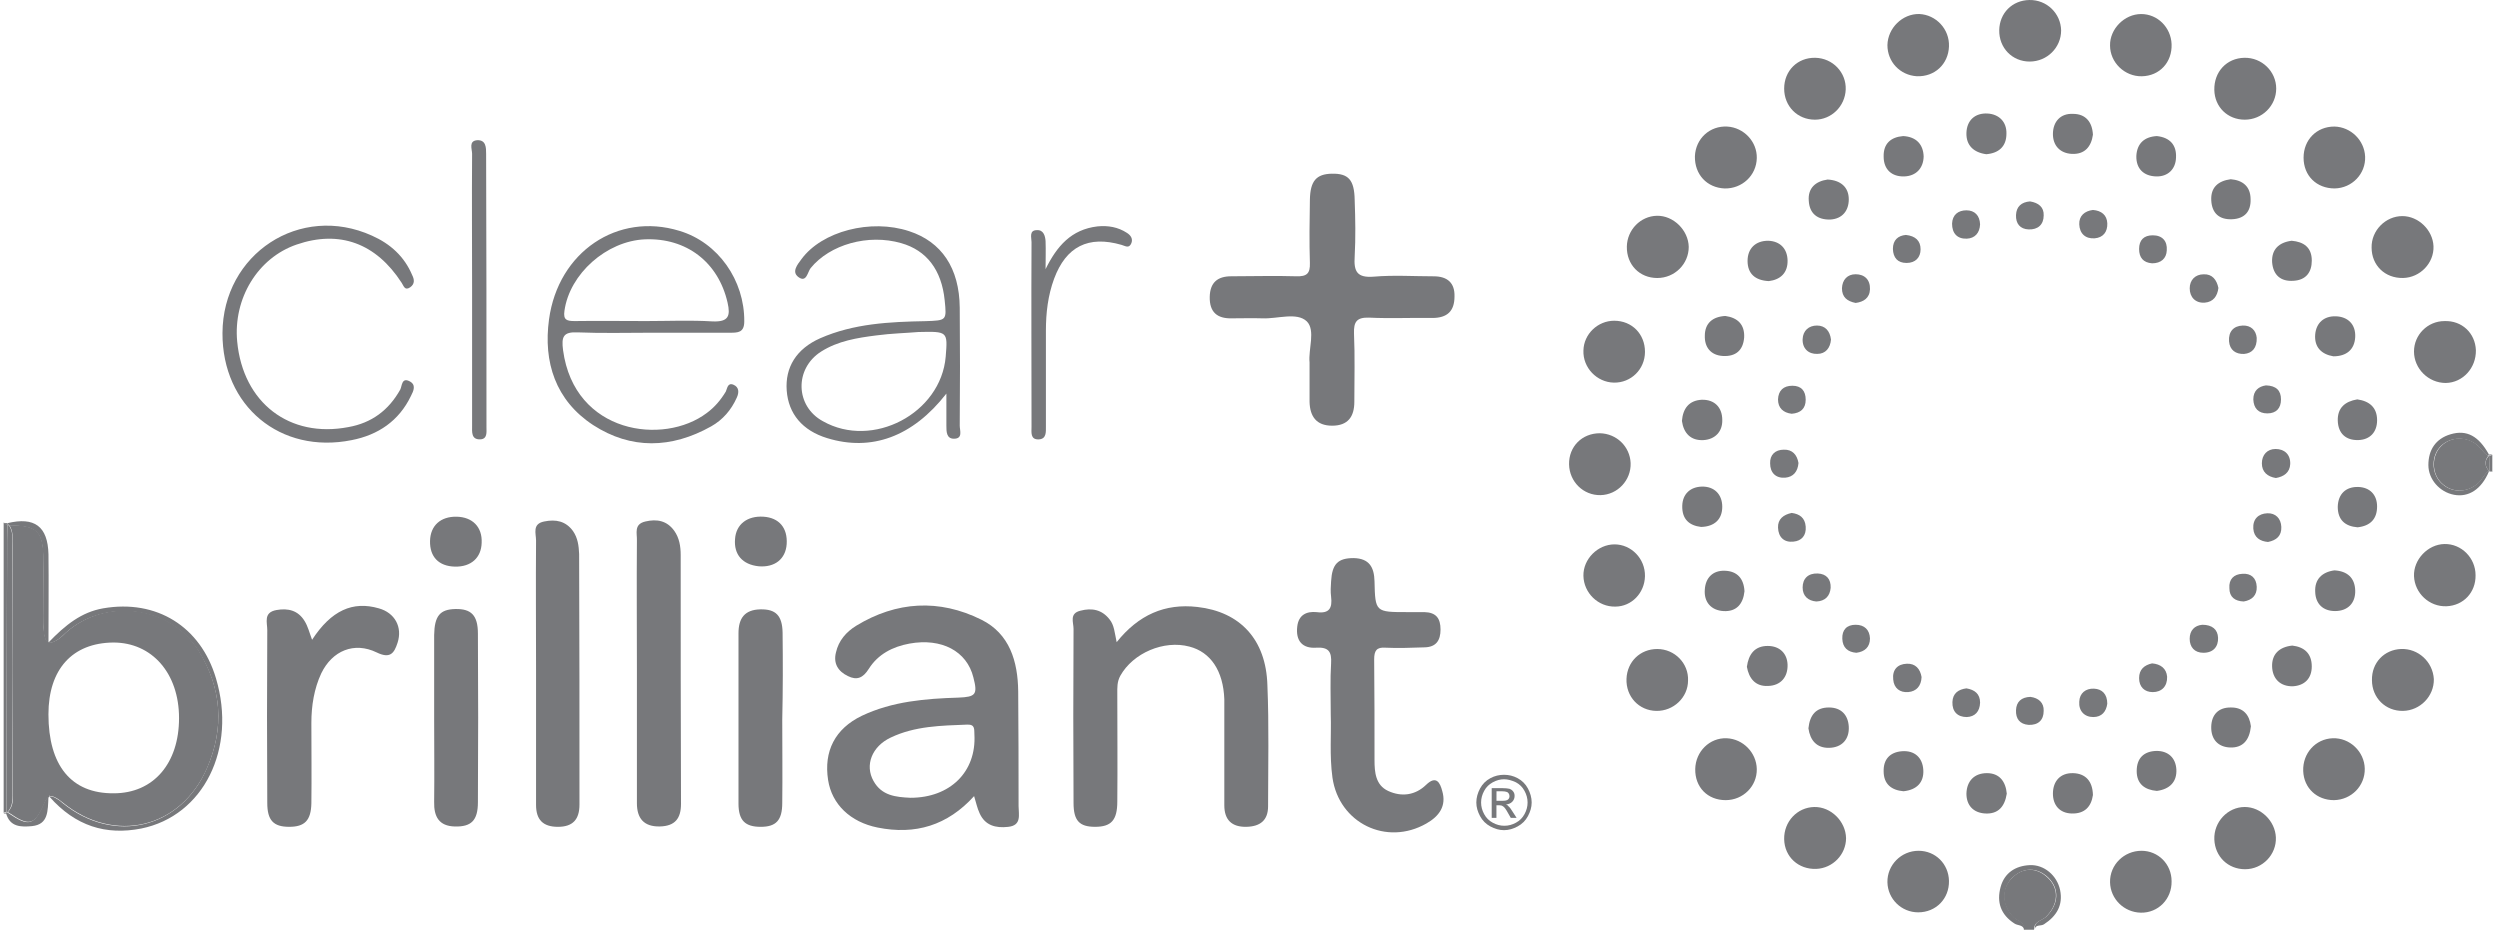 <svg width="242" height="90" viewBox="0 0 242 90" fill="none" xmlns="http://www.w3.org/2000/svg">
<g clip-path="url(#clip0_1639_8573)">
<path d="M4.722 77.159C4.755 77.159 4.788 77.126 4.788 77.126C4.755 77.093 4.722 77.06 4.722 77.027C4.722 77.06 4.722 77.093 4.722 77.159Z" fill="#77787B"/>
<path d="M198.06 88.743C199.251 87.552 199.35 86.028 198.225 84.969C197.133 83.91 195.741 83.943 194.715 85.035C193.656 86.094 193.788 87.75 194.946 88.842C195.309 89.172 196.005 89.271 195.906 90C196.236 90 196.569 90 196.899 90C196.869 89.172 197.664 89.139 198.06 88.743Z" fill="#77787B"/>
<path d="M197.862 89.469C199.086 88.674 199.716 87.615 199.419 86.16C199.122 84.738 197.862 83.676 196.473 83.745C195.084 83.811 194.025 84.507 193.659 85.863C193.263 87.318 193.659 88.545 195.015 89.406C195.312 89.604 195.81 89.505 195.942 89.97C196.041 89.241 195.345 89.142 194.982 88.812C193.824 87.72 193.725 86.097 194.751 85.005C195.81 83.946 197.166 83.913 198.261 84.939C199.386 86.031 199.287 87.522 198.096 88.713C197.7 89.109 196.905 89.142 196.971 89.937C197.034 89.469 197.565 89.67 197.862 89.469Z" fill="#77787B"/>
<path d="M0.684 53.924C0.684 52.898 0.717 51.839 0.717 50.813C0.585 50.747 0.453 50.681 0.354 50.582C0.354 59.948 0.354 69.317 0.354 78.683C0.453 78.617 0.552 78.584 0.618 78.584C0.651 70.406 0.651 62.165 0.684 53.924Z" fill="#77787B"/>
<path d="M0.717 50.642C0.585 50.642 0.453 50.642 0.354 50.609C0.453 50.708 0.585 50.774 0.717 50.84C0.717 50.774 0.717 50.708 0.717 50.642Z" fill="#77787B"/>
<path d="M0.618 78.747C0.618 78.714 0.618 78.681 0.618 78.648C0.519 78.648 0.42 78.681 0.354 78.747H0.486H0.618Z" fill="#77787B"/>
<path d="M240.992 45.58C241.091 45.58 241.19 45.58 241.256 45.679C241.256 45.115 241.256 44.587 241.256 44.023C241.157 44.089 241.058 44.122 240.959 44.122C240.992 44.587 240.992 45.085 240.992 45.58Z" fill="#77787B"/>
<path d="M240.959 44.091C241.058 44.091 241.157 44.058 241.256 43.992C241.157 43.992 241.058 43.992 240.959 43.992C240.959 44.025 240.959 44.058 240.959 44.091Z" fill="#77787B"/>
<path d="M240.993 45.646H241.125H241.257C241.158 45.58 241.092 45.547 240.993 45.547C240.993 45.58 240.993 45.613 240.993 45.646Z" fill="#77787B"/>
<path d="M5.583 77.322C5.781 77.454 5.946 77.586 6.114 77.718C11.079 81.723 17.499 80.202 20.049 74.343C21.738 70.437 21.471 66.597 19.221 62.958C16.506 58.623 10.218 57.795 6.378 61.236C6.18 61.434 5.982 61.632 5.748 61.8C4.788 62.463 4.392 62.331 4.257 61.137C4.125 60.111 4.224 59.052 4.224 57.993C4.224 56.736 4.224 55.443 4.224 54.186C4.191 51.405 3.627 50.844 0.915 50.844C1.278 51.441 1.245 52.134 1.245 52.83C1.245 60.708 1.278 68.553 1.245 76.398C1.245 77.16 1.377 77.988 0.747 78.615C0.78 78.615 0.813 78.648 0.879 78.681C2.865 80.037 3.363 79.905 4.356 77.655C4.488 77.358 4.62 77.193 4.785 77.124C4.785 77.091 4.785 77.058 4.785 76.992C4.818 77.025 4.851 77.058 4.851 77.091C5.022 77.025 5.253 77.124 5.583 77.322ZM4.689 69.147C4.689 64.779 7.005 62.229 10.977 62.196C14.718 62.196 17.331 65.175 17.331 69.51C17.331 73.911 14.847 76.791 11.01 76.791C6.909 76.827 4.689 74.112 4.689 69.147Z" fill="#77787B"/>
<path d="M4.292 77.685C3.299 79.935 2.801 80.067 0.815 78.711C0.782 78.678 0.749 78.678 0.683 78.645C0.65 78.678 0.617 78.711 0.584 78.711C0.947 80.067 2.039 80.067 3.101 79.968C4.691 79.803 4.625 78.513 4.691 77.121C4.556 77.223 4.424 77.388 4.292 77.685Z" fill="#77787B"/>
<path d="M4.194 54.221C4.227 55.478 4.194 56.771 4.194 58.028C4.194 59.087 4.128 60.113 4.227 61.172C4.359 62.363 4.758 62.495 5.718 61.835C5.949 61.67 6.114 61.472 6.348 61.271C10.155 57.863 16.443 58.655 19.191 62.993C21.474 66.602 21.741 70.475 20.019 74.378C17.469 80.237 11.049 81.758 6.084 77.753C5.919 77.621 5.754 77.456 5.553 77.357C5.256 77.159 5.022 77.06 4.791 77.126C7.308 79.973 10.254 80.867 13.662 80.204C19.719 78.98 22.929 72.458 20.91 65.672C19.419 60.641 15.15 57.992 9.987 58.886C7.902 59.249 6.345 60.476 4.692 62.195C4.692 59.117 4.725 56.402 4.692 53.654C4.626 50.939 3.336 50.012 0.72 50.642C0.786 50.708 0.852 50.807 0.885 50.873C3.597 50.876 4.161 51.44 4.194 54.221Z" fill="#77787B"/>
<path d="M1.215 76.427C1.248 68.549 1.248 60.704 1.215 52.859C1.215 52.196 1.281 51.503 0.885 50.873C0.852 50.873 0.819 50.873 0.786 50.873C0.753 50.873 0.753 50.84 0.72 50.84C0.687 51.866 0.687 52.892 0.687 53.951C0.654 62.192 0.654 70.436 0.621 78.644C0.654 78.644 0.687 78.644 0.687 78.644C1.314 78.017 1.215 77.189 1.215 76.427Z" fill="#77787B"/>
<path d="M0.782 50.876C0.815 50.876 0.848 50.876 0.881 50.876C0.848 50.809 0.782 50.711 0.716 50.645C0.716 50.711 0.716 50.776 0.716 50.843C0.749 50.843 0.749 50.843 0.782 50.876Z" fill="#77787B"/>
<path d="M0.618 78.644C0.618 78.677 0.618 78.71 0.618 78.743C0.651 78.71 0.684 78.677 0.717 78.677C0.684 78.644 0.651 78.644 0.618 78.644Z" fill="#77787B"/>
<path d="M98.562 66.932C98.529 64.019 97.734 61.337 94.986 59.981C90.915 57.962 86.778 58.193 82.872 60.578C81.912 61.175 81.183 62 80.919 63.161C80.655 64.22 81.117 64.982 82.077 65.444C82.938 65.873 83.532 65.642 84.096 64.748C84.99 63.326 86.412 62.597 88.035 62.3C91.146 61.736 93.597 63.029 94.224 65.576C94.653 67.232 94.455 67.463 92.769 67.529C89.559 67.628 86.382 67.892 83.436 69.284C80.82 70.541 79.728 72.725 80.16 75.506C80.523 77.855 82.311 79.577 84.96 80.108C88.602 80.837 91.713 79.91 94.293 77.063C94.491 77.693 94.59 78.221 94.824 78.719C95.355 79.91 96.381 80.174 97.572 80.042C98.928 79.91 98.598 78.851 98.598 78.023C98.595 74.312 98.595 70.604 98.562 66.932ZM88.134 77.225C86.712 77.159 85.353 77.027 84.558 75.602C83.697 74.078 84.393 72.26 86.214 71.399C88.563 70.274 91.113 70.241 93.627 70.142C94.422 70.109 94.29 70.637 94.323 71.102C94.524 74.708 91.974 77.225 88.134 77.225Z" fill="#77787B"/>
<path d="M115.904 58.754C112.76 58.391 110.21 59.516 108.092 62.162C107.894 61.235 107.861 60.506 107.396 59.945C106.667 59.018 105.707 58.82 104.582 59.117C103.49 59.381 103.919 60.242 103.919 60.872C103.886 66.5 103.886 72.092 103.919 77.72C103.919 79.442 104.483 80.036 106.004 80.036C107.561 80.036 108.155 79.406 108.155 77.588C108.188 74.111 108.155 70.637 108.155 67.16C108.155 66.563 108.122 66.002 108.452 65.405C109.676 63.221 112.655 61.928 115.139 62.591C117.191 63.122 118.415 64.94 118.514 67.688C118.514 68.186 118.514 68.681 118.514 69.179C118.514 72.092 118.514 75.005 118.514 77.951C118.514 79.373 119.243 80.069 120.665 80.036C121.988 80.003 122.75 79.406 122.75 78.05C122.75 74.144 122.849 70.238 122.684 66.332C122.558 61.901 120.044 59.219 115.904 58.754Z" fill="#77787B"/>
<path d="M138.78 26.747C136.86 26.747 134.907 26.615 132.987 26.78C131.364 26.912 131.034 26.285 131.133 24.827C131.232 23.006 131.199 21.185 131.133 19.364C131.1 17.411 130.536 16.781 128.916 16.814C127.425 16.847 126.831 17.51 126.798 19.331C126.765 21.383 126.732 23.402 126.798 25.454C126.831 26.48 126.501 26.777 125.475 26.744C123.39 26.678 121.305 26.744 119.187 26.744C117.864 26.744 117.135 27.341 117.102 28.73C117.069 30.221 117.831 30.848 119.22 30.815C120.213 30.815 121.206 30.782 122.199 30.815C123.654 30.881 125.541 30.185 126.501 31.112C127.362 31.973 126.633 33.827 126.765 35.084C126.765 36.473 126.765 37.7 126.765 38.891C126.798 40.313 127.428 41.207 128.949 41.207C130.473 41.207 131.1 40.346 131.1 38.891C131.1 36.674 131.166 34.49 131.067 32.27C131.034 31.145 131.331 30.713 132.522 30.746C134.541 30.845 136.593 30.746 138.645 30.779C140.1 30.779 140.796 30.116 140.796 28.694C140.832 27.41 140.136 26.747 138.78 26.747Z" fill="#77787B"/>
<path d="M138.051 75.968C136.992 76.994 135.669 77.159 134.376 76.565C133.152 76.001 133.053 74.744 133.053 73.586C133.053 70.343 133.053 67.097 133.02 63.821C133.02 62.993 133.251 62.63 134.112 62.696C135.369 62.762 136.662 62.696 137.919 62.663C139.011 62.63 139.443 62 139.443 60.941C139.443 59.849 139.014 59.285 137.886 59.252C137.322 59.252 136.794 59.252 136.23 59.252C133.152 59.252 133.119 59.252 133.053 56.273C133.02 54.917 132.555 54.056 131.034 54.023C129.51 54.023 128.949 54.587 128.85 56.273C128.817 56.768 128.784 57.266 128.85 57.764C128.982 58.856 128.685 59.42 127.461 59.255C126.468 59.156 125.706 59.519 125.574 60.644C125.409 62.033 126.069 62.795 127.428 62.696C128.619 62.63 128.919 63.092 128.85 64.22C128.751 65.777 128.817 67.298 128.817 69.185C128.883 70.973 128.685 73.124 128.982 75.275C129.612 79.676 134.211 81.929 138.084 79.709C139.308 79.013 140.037 78.02 139.608 76.565C139.407 75.803 139.044 75.008 138.051 75.968Z" fill="#77787B"/>
<path d="M65.891 53.721C65.891 52.893 65.76 52.065 65.261 51.372C64.566 50.412 63.605 50.214 62.48 50.478C61.322 50.742 61.685 51.636 61.653 52.332C61.62 56.469 61.653 60.606 61.653 64.71C61.653 69.045 61.653 73.416 61.653 77.751C61.653 79.206 62.316 80.034 63.87 80.001C65.361 79.968 65.921 79.206 65.921 77.817C65.891 69.81 65.891 61.764 65.891 53.721Z" fill="#77787B"/>
<path d="M36.666 58.886C34.149 58.157 32.064 59.084 30.21 61.931C29.946 61.235 29.814 60.641 29.481 60.11C28.851 59.084 27.891 58.853 26.766 59.051C25.476 59.282 25.872 60.242 25.872 61.004C25.839 66.566 25.839 72.125 25.872 77.72C25.872 79.409 26.469 80.036 27.99 80.036C29.481 80.036 30.108 79.439 30.141 77.753C30.174 75.17 30.141 72.557 30.141 69.974C30.141 68.318 30.405 66.665 31.101 65.174C32.16 62.99 34.278 62.096 36.462 63.155C37.752 63.785 38.151 63.254 38.481 62.228C38.982 60.704 38.22 59.315 36.666 58.886Z" fill="#77787B"/>
<path d="M55.466 51.405C54.77 50.445 53.81 50.247 52.685 50.478C51.494 50.709 51.89 51.636 51.89 52.332C51.857 56.502 51.89 60.705 51.89 64.878C51.89 69.213 51.89 73.584 51.89 77.919C51.89 79.341 52.553 80.037 54.008 80.037C55.463 80.037 56.093 79.308 56.093 77.886C56.093 69.81 56.093 61.701 56.06 53.625C56.027 52.827 55.928 52.068 55.466 51.405Z" fill="#77787B"/>
<path d="M91.61 38.1C91.61 39.358 91.61 40.285 91.61 41.212C91.61 41.776 91.61 42.468 92.339 42.468C93.233 42.468 92.903 41.673 92.903 41.212C92.936 37.404 92.936 33.597 92.903 29.791C92.87 25.951 91.148 23.404 88.004 22.378C84.296 21.154 79.562 22.378 77.576 25.093C77.18 25.623 76.616 26.317 77.279 26.814C78.074 27.412 78.173 26.32 78.47 25.953C80.324 23.671 84.032 22.611 87.242 23.538C89.69 24.235 91.148 26.122 91.445 29.067C91.643 31.02 91.643 31.02 89.591 31.087C86.114 31.152 82.64 31.317 79.397 32.742C77.081 33.769 75.989 35.556 76.154 37.806C76.319 40.056 77.678 41.679 80.06 42.408C84.329 43.725 88.334 42.303 91.61 38.1ZM79.496 34.026C81.119 33.001 82.973 32.703 84.824 32.469C86.279 32.272 87.77 32.239 88.895 32.139C91.742 32.074 91.742 32.074 91.544 34.522C91.082 40.017 84.461 43.492 79.661 40.776C76.979 39.325 76.88 35.682 79.496 34.026Z" fill="#77787B"/>
<path d="M75.755 61.236C75.722 59.58 75.092 58.953 73.604 58.986C72.08 59.019 71.486 59.847 71.486 61.302C71.486 66.798 71.486 72.291 71.486 77.787C71.486 79.443 72.149 80.037 73.637 80.037C75.125 80.037 75.722 79.407 75.722 77.721C75.755 75.039 75.722 72.327 75.722 69.645C75.788 66.831 75.788 64.017 75.755 61.236Z" fill="#77787B"/>
<path d="M70.989 37.238C70.425 37.007 70.392 37.634 70.26 37.901C69.765 38.729 69.168 39.425 68.406 39.986C64.236 43.13 55.596 42.005 54.504 33.896C54.339 32.606 54.504 32.108 55.926 32.174C58.275 32.273 60.66 32.207 63.042 32.207C65.559 32.207 68.106 32.207 70.656 32.207C71.418 32.207 72.045 32.207 72.045 31.115C72.078 27.143 69.528 23.468 65.757 22.343C59.799 20.522 54.039 24.362 53.145 30.917C52.581 35.054 53.775 38.762 57.414 41.144C61.089 43.526 64.995 43.427 68.835 41.276C69.96 40.646 70.788 39.686 71.319 38.495C71.553 37.997 71.553 37.469 70.989 37.238ZM54.639 30.086C55.134 26.51 58.71 23.333 62.418 23.168C66.456 23.003 69.534 25.385 70.428 29.291C70.725 30.581 70.527 31.178 68.973 31.112C66.822 30.98 64.671 31.079 62.553 31.079C60.237 31.079 57.918 31.046 55.635 31.079C54.87 31.079 54.507 30.98 54.639 30.086Z" fill="#77787B"/>
<path d="M44.078 58.954C42.587 58.987 42.059 59.617 42.026 61.471C42.026 64.153 42.026 66.865 42.026 69.547C42.026 72.229 42.059 74.941 42.026 77.623C41.993 79.045 42.488 79.972 44.045 80.005C45.602 80.038 46.262 79.441 46.262 77.656C46.295 72.229 46.295 66.766 46.262 61.339C46.262 59.548 45.602 58.921 44.078 58.954Z" fill="#77787B"/>
<path d="M39.644 36.906C38.882 36.51 38.915 37.368 38.75 37.701C37.625 39.72 35.969 40.944 33.719 41.343C28.025 42.435 23.525 38.994 22.961 33.069C22.565 28.899 24.947 24.96 28.721 23.67C32.858 22.248 36.401 23.538 38.882 27.378C39.08 27.675 39.179 28.173 39.71 27.807C40.172 27.477 40.106 27.045 39.908 26.649C39.146 24.828 37.79 23.604 36.002 22.809C29.051 19.665 21.569 24.564 21.536 32.244C21.503 39.294 27.131 43.995 34.049 42.603C36.599 42.105 38.618 40.749 39.776 38.334C40.04 37.833 40.304 37.239 39.644 36.906Z" fill="#77787B"/>
<path d="M108.558 23.702C108.921 23.801 109.287 24.098 109.518 23.537C109.683 23.108 109.452 22.775 109.089 22.544C108.228 21.98 107.268 21.815 106.242 21.914C103.692 22.211 102.303 23.834 101.211 26.051C101.211 25.157 101.244 24.23 101.211 23.336C101.178 22.841 101.013 22.244 100.383 22.277C99.588 22.277 99.852 23.006 99.852 23.435C99.819 29.393 99.852 35.351 99.852 41.309C99.852 41.84 99.72 42.566 100.548 42.533C101.31 42.5 101.244 41.804 101.244 41.276C101.244 38.198 101.244 35.087 101.244 32.009C101.244 30.287 101.442 28.601 102.039 26.978C103.197 23.867 105.348 22.775 108.558 23.702Z" fill="#77787B"/>
<path d="M47.057 14.894C47.057 14.297 47.057 13.538 46.197 13.571C45.336 13.637 45.699 14.432 45.699 14.894C45.666 19.262 45.699 23.6 45.699 27.968C45.699 32.369 45.699 36.773 45.699 41.207C45.699 41.804 45.599 42.563 46.493 42.53C47.19 42.497 47.09 41.834 47.09 41.372C47.09 32.504 47.09 23.699 47.057 14.894Z" fill="#77787B"/>
<path d="M232.419 62.823C230.796 62.889 229.572 64.146 229.605 65.835C229.605 67.557 230.928 68.847 232.617 68.814C234.273 68.781 235.629 67.392 235.596 65.736C235.497 64.05 234.075 62.757 232.419 62.823Z" fill="#77787B"/>
<path d="M196.439 0.001C194.783 0.034 193.559 1.258 193.526 2.914C193.493 4.636 194.783 5.959 196.472 5.959C198.161 5.959 199.517 4.603 199.517 2.947C199.484 1.291 198.125 -0.032 196.439 0.001Z" fill="#77787B"/>
<path d="M217.292 11.585C218.981 11.585 220.337 10.229 220.337 8.573C220.337 6.917 218.948 5.561 217.259 5.594C215.537 5.627 214.313 6.95 214.346 8.705C214.379 10.361 215.636 11.585 217.292 11.585Z" fill="#77787B"/>
<path d="M185.781 1.356C184.158 1.323 182.736 2.712 182.703 4.368C182.703 5.991 183.927 7.281 185.55 7.38C187.272 7.446 188.595 6.222 188.661 4.5C188.727 2.814 187.404 1.425 185.781 1.356Z" fill="#77787B"/>
<path d="M236.622 52.661C234.999 52.694 233.61 54.185 233.676 55.772C233.742 57.428 235.167 58.751 236.82 58.685C238.476 58.619 239.667 57.329 239.634 55.673C239.634 54.02 238.278 52.628 236.622 52.661Z" fill="#77787B"/>
<path d="M159.233 55.773C159.266 54.084 157.91 52.695 156.287 52.695C154.664 52.695 153.242 54.117 153.275 55.74C153.308 57.396 154.697 58.752 156.353 58.719C157.943 58.719 159.2 57.396 159.233 55.773Z" fill="#77787B"/>
<path d="M166.947 18.243C168.636 18.276 170.025 16.986 170.058 15.297C170.091 13.707 168.801 12.351 167.211 12.252C165.522 12.153 164.133 13.41 164.067 15.132C164.034 16.884 165.225 18.174 166.947 18.243Z" fill="#77787B"/>
<path d="M160.424 62.824C158.768 62.824 157.511 64.048 157.445 65.704C157.379 67.426 158.636 68.782 160.325 68.815C161.981 68.848 163.403 67.525 163.403 65.869C163.469 64.216 162.113 62.824 160.424 62.824Z" fill="#77787B"/>
<path d="M157.844 44.818C157.778 43.227 156.488 41.971 154.865 41.938C153.143 41.938 151.853 43.227 151.886 44.95C151.919 46.639 153.275 47.962 154.931 47.928C156.587 47.895 157.91 46.474 157.844 44.818Z" fill="#77787B"/>
<path d="M225.998 18.241C227.687 18.208 229.01 16.819 228.944 15.163C228.878 13.573 227.555 12.283 225.965 12.25C224.243 12.25 222.986 13.54 222.986 15.262C222.986 17.014 224.243 18.241 225.998 18.241Z" fill="#77787B"/>
<path d="M156.222 37.038C157.878 37.071 159.234 35.748 159.234 34.059C159.234 32.337 157.977 31.047 156.255 31.047C154.665 31.047 153.309 32.337 153.276 33.927C153.21 35.583 154.566 37.005 156.222 37.038Z" fill="#77787B"/>
<path d="M233.675 34.027C233.675 35.683 235.064 37.072 236.753 37.072C238.409 37.039 239.699 35.617 239.666 33.895C239.6 32.239 238.31 31.015 236.621 31.081C235.001 31.081 233.675 32.407 233.675 34.027Z" fill="#77787B"/>
<path d="M167.144 71.463C165.488 71.397 164.132 72.753 164.099 74.442C164.066 76.197 165.29 77.454 167.045 77.454C168.734 77.454 170.09 76.098 170.057 74.442C170.024 72.855 168.734 71.529 167.144 71.463Z" fill="#77787B"/>
<path d="M175.686 11.585C177.276 11.585 178.599 10.295 178.665 8.672C178.731 7.016 177.408 5.627 175.719 5.594C173.997 5.561 172.707 6.851 172.707 8.573C172.707 10.292 173.997 11.585 175.686 11.585Z" fill="#77787B"/>
<path d="M160.425 26.911C162.114 26.911 163.47 25.555 163.47 23.899C163.437 22.276 161.979 20.854 160.392 20.887C158.802 20.92 157.512 22.243 157.479 23.866C157.446 25.621 158.706 26.911 160.425 26.911Z" fill="#77787B"/>
<path d="M207.297 82.356C205.608 82.356 204.219 83.712 204.252 85.4C204.285 87.023 205.608 88.314 207.231 88.347C208.92 88.379 210.243 87.023 210.21 85.302C210.21 83.645 208.917 82.356 207.297 82.356Z" fill="#77787B"/>
<path d="M207.33 7.383C209.052 7.35 210.276 6.027 210.21 4.272C210.144 2.649 208.854 1.359 207.264 1.359C205.641 1.359 204.219 2.814 204.252 4.404C204.252 6.057 205.674 7.416 207.33 7.383Z" fill="#77787B"/>
<path d="M232.616 26.909C234.272 26.876 235.628 25.454 235.562 23.831C235.496 22.274 234.107 20.918 232.55 20.918C230.927 20.918 229.538 22.307 229.571 23.963C229.571 25.685 230.861 26.942 232.616 26.909Z" fill="#77787B"/>
<path d="M217.293 78.117C215.637 78.117 214.281 79.572 214.347 81.261C214.413 82.917 215.67 84.141 217.326 84.141C219.015 84.141 220.371 82.719 220.305 81.063C220.239 79.473 218.847 78.117 217.293 78.117Z" fill="#77787B"/>
<path d="M225.798 71.463C224.142 71.529 222.885 72.918 222.951 74.64C223.017 76.296 224.274 77.454 225.93 77.454C227.619 77.421 228.942 76.065 228.909 74.409C228.876 72.756 227.454 71.397 225.798 71.463Z" fill="#77787B"/>
<path d="M175.62 78.118C173.964 78.151 172.674 79.54 172.707 81.229C172.74 82.951 174.096 84.175 175.818 84.109C177.408 84.043 178.698 82.72 178.698 81.13C178.665 79.507 177.24 78.085 175.62 78.118Z" fill="#77787B"/>
<path d="M240.893 44.092C240.86 44.092 240.86 44.092 240.827 44.092C240.431 43.861 240.23 43.462 239.9 43.165C238.874 42.205 237.284 42.205 236.324 43.165C235.364 44.092 235.364 45.814 236.324 46.741C237.317 47.734 238.808 47.734 239.9 46.774C240.263 46.444 240.464 45.946 240.86 45.616C240.893 45.616 240.927 45.583 240.927 45.583C240.495 45.085 240.494 44.587 240.893 44.092Z" fill="#77787B"/>
<path d="M240.827 45.613C240.431 45.943 240.263 46.408 239.867 46.771C238.775 47.731 237.284 47.731 236.291 46.738C235.331 45.778 235.331 44.089 236.291 43.162C237.251 42.235 238.841 42.235 239.867 43.162C240.197 43.459 240.398 43.858 240.794 44.089C240.827 44.089 240.827 44.089 240.86 44.089C240.893 44.056 240.926 44.023 240.926 43.99C239.933 42.202 238.775 41.575 237.218 42.037C235.763 42.466 235.067 43.561 235.067 45.016C235.067 46.405 236.159 47.632 237.551 47.896C238.973 48.16 240.2 47.365 240.926 45.646C240.893 45.613 240.893 45.58 240.86 45.58C240.893 45.58 240.86 45.58 240.827 45.613Z" fill="#77787B"/>
<path d="M240.927 45.58C240.96 45.58 240.96 45.58 240.993 45.58C240.993 45.082 240.993 44.587 240.993 44.125C240.96 44.125 240.927 44.125 240.927 44.125C240.495 44.587 240.495 45.085 240.927 45.58Z" fill="#77787B"/>
<path d="M240.96 44.091C240.96 44.058 240.96 44.025 240.96 43.992C240.927 44.025 240.894 44.058 240.894 44.091C240.927 44.091 240.96 44.091 240.96 44.091Z" fill="#77787B"/>
<path d="M240.927 45.58C240.96 45.613 240.96 45.646 240.993 45.646C240.993 45.613 240.993 45.58 240.993 45.547C240.96 45.58 240.96 45.58 240.927 45.58Z" fill="#77787B"/>
<path d="M185.715 82.356C184.026 82.356 182.67 83.745 182.703 85.4C182.736 87.023 184.059 88.314 185.682 88.314C187.404 88.314 188.694 86.99 188.661 85.269C188.628 83.645 187.371 82.356 185.715 82.356Z" fill="#77787B"/>
<path d="M73.901 50.016C72.344 49.917 71.252 50.745 71.153 52.167C71.021 53.691 71.882 54.651 73.436 54.816C74.993 54.948 76.052 54.12 76.151 52.665C76.25 51.108 75.425 50.115 73.901 50.016Z" fill="#77787B"/>
<path d="M44.21 50.017C42.653 49.983 41.66 50.877 41.627 52.365C41.594 53.889 42.455 54.813 44.042 54.849C45.599 54.883 46.592 53.989 46.625 52.533C46.694 51.01 45.734 50.05 44.21 50.017Z" fill="#77787B"/>
<path d="M192.336 74.84C191.112 74.84 190.383 75.602 190.35 76.826C190.35 77.951 191.013 78.68 192.171 78.746C193.428 78.812 194.058 78.083 194.256 76.826C194.154 75.665 193.56 74.84 192.336 74.84Z" fill="#77787B"/>
<path d="M162.81 40.748C162.975 41.939 163.671 42.668 164.895 42.602C166.02 42.536 166.749 41.774 166.716 40.649C166.716 39.458 165.987 38.663 164.73 38.696C163.506 38.762 162.909 39.524 162.81 40.748Z" fill="#77787B"/>
<path d="M177.042 68.484C175.785 68.484 175.188 69.213 175.056 70.503C175.221 71.661 175.851 72.423 177.075 72.39C178.299 72.357 179.028 71.562 178.962 70.338C178.896 69.213 178.233 68.484 177.042 68.484Z" fill="#77787B"/>
<path d="M192.27 14.928C193.494 14.829 194.223 14.165 194.223 12.941C194.256 11.784 193.494 11.055 192.402 10.989C191.178 10.922 190.383 11.652 190.35 12.876C190.317 14.066 191.043 14.762 192.27 14.928Z" fill="#77787B"/>
<path d="M184.224 13.172C183.033 13.271 182.304 13.901 182.337 15.158C182.337 16.415 183.132 17.111 184.323 17.078C185.448 17.045 186.177 16.316 186.21 15.158C186.177 14 185.517 13.238 184.224 13.172Z" fill="#77787B"/>
<path d="M226.032 59.15C227.256 59.15 228.018 58.388 227.985 57.164C227.952 55.94 227.223 55.277 225.966 55.211C224.775 55.376 224.046 56.072 224.112 57.296C224.145 58.454 224.871 59.15 226.032 59.15Z" fill="#77787B"/>
<path d="M171.117 62.527C169.86 62.527 169.263 63.322 169.098 64.546C169.296 65.671 169.926 66.466 171.15 66.4C172.374 66.367 173.07 65.539 173.037 64.348C173.004 63.256 172.275 62.527 171.117 62.527Z" fill="#77787B"/>
<path d="M230.102 49.025C230.102 47.867 229.373 47.171 228.281 47.138C227.09 47.105 226.328 47.801 226.295 49.058C226.295 50.315 226.991 50.945 228.215 51.044C229.439 50.909 230.102 50.249 230.102 49.025Z" fill="#77787B"/>
<path d="M208.784 13.172C207.593 13.238 206.864 13.868 206.798 15.092C206.765 16.349 207.527 17.045 208.718 17.078C209.843 17.111 210.605 16.382 210.638 15.257C210.704 14.033 210.041 13.307 208.784 13.172Z" fill="#77787B"/>
<path d="M200.676 74.841C199.452 74.808 198.723 75.603 198.723 76.827C198.723 77.919 199.353 78.714 200.544 78.747C201.801 78.78 202.431 78.084 202.596 76.959C202.563 75.6 201.867 74.874 200.676 74.841Z" fill="#77787B"/>
<path d="M198.723 12.976C198.723 14.068 199.386 14.83 200.544 14.896C201.801 14.962 202.431 14.2 202.596 13.042C202.53 11.785 201.867 11.023 200.676 11.023C199.452 10.957 198.723 11.785 198.723 12.976Z" fill="#77787B"/>
<path d="M166.847 59.153C168.071 59.219 168.734 58.49 168.866 57.233C168.8 56.009 168.17 55.28 166.946 55.247C165.788 55.214 165.092 55.943 165.026 57.068C164.927 58.259 165.623 59.087 166.847 59.153Z" fill="#77787B"/>
<path d="M164.663 51.008C165.986 50.975 166.715 50.246 166.715 49.056C166.715 47.864 165.953 47.07 164.729 47.103C163.637 47.136 162.875 47.799 162.842 48.957C162.809 50.247 163.505 50.873 164.663 51.008Z" fill="#77787B"/>
<path d="M184.257 76.593C185.547 76.461 186.243 75.732 186.177 74.541C186.111 73.35 185.349 72.621 184.092 72.72C182.934 72.819 182.304 73.515 182.337 74.673C182.34 75.9 183.099 76.494 184.257 76.593Z" fill="#77787B"/>
<path d="M208.752 72.688C207.528 72.721 206.832 73.383 206.832 74.641C206.832 75.897 207.627 76.462 208.785 76.561C210.042 76.395 210.738 75.666 210.672 74.475C210.606 73.383 209.91 72.688 208.752 72.688Z" fill="#77787B"/>
<path d="M223.779 64.511C223.779 63.254 223.05 62.624 221.892 62.492C220.635 62.624 219.906 63.32 219.939 64.511C219.972 65.702 220.734 66.464 221.958 66.431C223.053 66.365 223.779 65.702 223.779 64.511Z" fill="#77787B"/>
<path d="M169.164 25.258C169.164 26.482 169.893 27.145 171.216 27.211C172.341 27.079 173.07 26.416 173.037 25.192C173.004 24.067 172.308 23.338 171.15 23.305C169.959 23.305 169.164 24.031 169.164 25.258Z" fill="#77787B"/>
<path d="M226.097 30.618C224.972 30.585 224.21 31.248 224.111 32.373C224.012 33.597 224.708 34.293 225.866 34.491C227.156 34.491 227.918 33.828 227.984 32.637C228.05 31.413 227.288 30.651 226.097 30.618Z" fill="#77787B"/>
<path d="M216.102 21.221C217.293 21.155 217.89 20.459 217.857 19.301C217.857 18.044 217.095 17.447 215.937 17.348C214.713 17.513 213.984 18.143 214.05 19.4C214.116 20.657 214.842 21.287 216.102 21.221Z" fill="#77787B"/>
<path d="M178.962 19.299C178.962 18.108 178.167 17.445 176.91 17.379C175.752 17.544 174.99 18.207 175.089 19.431C175.155 20.688 175.95 21.285 177.174 21.252C178.368 21.183 178.962 20.358 178.962 19.299Z" fill="#77787B"/>
<path d="M222.026 27.178C223.217 27.112 223.781 26.35 223.781 25.225C223.781 23.935 222.986 23.404 221.828 23.305C220.571 23.47 219.875 24.166 219.941 25.39C220.04 26.614 220.766 27.277 222.026 27.178Z" fill="#77787B"/>
<path d="M168.834 32.671C168.9 31.414 168.204 30.751 167.013 30.586C165.789 30.652 165.027 31.282 165.027 32.506C164.994 33.598 165.591 34.393 166.782 34.459C168.006 34.525 168.735 33.928 168.834 32.671Z" fill="#77787B"/>
<path d="M215.901 72.358C217.125 72.391 217.755 71.629 217.887 70.306C217.755 69.214 217.158 68.452 215.901 68.485C214.743 68.485 214.08 69.181 214.047 70.339C214.014 71.563 214.71 72.325 215.901 72.358Z" fill="#77787B"/>
<path d="M226.296 40.712C226.329 41.969 227.091 42.632 228.282 42.599C229.407 42.566 230.103 41.837 230.103 40.679C230.103 39.455 229.374 38.825 228.183 38.66C226.992 38.858 226.263 39.488 226.296 40.712Z" fill="#77787B"/>
<path d="M190.382 23.104C191.177 23.071 191.639 22.54 191.672 21.715C191.639 20.854 191.141 20.359 190.349 20.359C189.557 20.359 188.993 20.788 188.96 21.649C188.957 22.576 189.455 23.137 190.382 23.104Z" fill="#77787B"/>
<path d="M191.673 68.022C191.673 67.161 191.142 66.765 190.35 66.633C189.588 66.732 189.027 67.095 188.994 67.956C188.961 68.883 189.492 69.411 190.383 69.411C191.175 69.378 191.64 68.883 191.673 68.022Z" fill="#77787B"/>
<path d="M214.709 61.734C214.676 60.939 214.145 60.477 213.185 60.477C212.423 60.543 211.961 61.041 211.961 61.833C211.961 62.628 212.423 63.189 213.284 63.189C214.247 63.192 214.742 62.595 214.709 61.734Z" fill="#77787B"/>
<path d="M175.818 58.225C176.679 58.192 177.141 57.694 177.207 56.902C177.24 56.074 176.811 55.546 175.95 55.513C175.023 55.48 174.495 56.011 174.495 56.869C174.495 57.694 175.023 58.159 175.818 58.225Z" fill="#77787B"/>
<path d="M217.094 31.513C216.2 31.546 215.705 32.11 215.771 33.037C215.837 33.898 216.434 34.294 217.226 34.261C218.021 34.195 218.483 33.664 218.45 32.704C218.384 31.975 217.886 31.48 217.094 31.513Z" fill="#77787B"/>
<path d="M221.694 44.916C221.727 43.989 221.13 43.461 220.272 43.461C219.477 43.461 218.949 44.025 218.949 44.85C218.949 45.678 219.48 46.14 220.305 46.272C221.067 46.143 221.661 45.744 221.694 44.916Z" fill="#77787B"/>
<path d="M179.625 26.547C178.83 26.547 178.335 27.078 178.302 27.903C178.302 28.764 178.797 29.16 179.625 29.325C180.387 29.226 180.981 28.863 181.014 28.002C181.047 27.075 180.486 26.547 179.625 26.547Z" fill="#77787B"/>
<path d="M213.419 29.297C214.247 29.231 214.643 28.667 214.742 27.875C214.577 27.08 214.145 26.519 213.32 26.552C212.492 26.552 211.964 27.116 211.964 27.908C211.961 28.766 212.525 29.363 213.419 29.297Z" fill="#77787B"/>
<path d="M209.744 24.232C209.81 23.338 209.315 22.777 208.388 22.777C207.527 22.777 207.065 23.239 207.065 24.1C207.065 24.928 207.461 25.423 208.322 25.489C209.183 25.489 209.711 25.024 209.744 24.232Z" fill="#77787B"/>
<path d="M219.542 52.463C220.37 52.298 220.865 51.866 220.832 51.008C220.799 50.18 220.268 49.652 219.476 49.685C218.615 49.718 218.054 50.249 218.12 51.176C218.186 52.034 218.78 52.397 219.542 52.463Z" fill="#77787B"/>
<path d="M173.601 52.43C174.396 52.364 174.858 51.833 174.792 50.975C174.726 50.114 174.195 49.751 173.436 49.652C172.641 49.817 172.08 50.249 172.113 51.074C172.143 52.001 172.707 52.529 173.601 52.43Z" fill="#77787B"/>
<path d="M184.556 25.454C185.417 25.454 185.912 24.923 185.912 24.131C185.912 23.303 185.414 22.841 184.49 22.742C183.728 22.808 183.233 23.237 183.233 24.098C183.263 24.956 183.695 25.454 184.556 25.454Z" fill="#77787B"/>
<path d="M196.538 67.457C195.677 67.49 195.182 67.919 195.149 68.747C195.116 69.575 195.512 70.103 196.373 70.169C197.3 70.202 197.828 69.707 197.828 68.813C197.861 68.021 197.333 67.556 196.538 67.457Z" fill="#77787B"/>
<path d="M171.348 44.852C171.348 45.746 171.879 46.307 172.803 46.241C173.598 46.175 174.027 45.644 174.093 44.819C173.961 44.024 173.496 43.496 172.671 43.529C171.846 43.529 171.315 44.027 171.348 44.852Z" fill="#77787B"/>
<path d="M202.694 66.662C201.899 66.629 201.305 67.091 201.272 67.919C201.206 68.813 201.767 69.41 202.628 69.41C203.456 69.41 203.885 68.879 203.984 68.12C203.984 67.193 203.489 66.695 202.694 66.662Z" fill="#77787B"/>
<path d="M175.883 31.512C175.088 31.512 174.527 32.007 174.494 32.835C174.461 33.729 175.058 34.29 175.916 34.257C176.711 34.257 177.173 33.693 177.239 32.868C177.14 32.04 176.678 31.512 175.883 31.512Z" fill="#77787B"/>
<path d="M183.263 65.769C183.329 66.63 183.926 67.059 184.718 66.993C185.513 66.927 185.975 66.396 186.008 65.538C185.876 64.743 185.411 64.215 184.586 64.248C183.662 64.281 183.164 64.845 183.263 65.769Z" fill="#77787B"/>
<path d="M196.506 19.496C195.678 19.562 195.183 19.991 195.15 20.819C195.117 21.647 195.546 22.175 196.374 22.208C197.268 22.241 197.829 21.746 197.829 20.852C197.862 20.057 197.334 19.628 196.506 19.496Z" fill="#77787B"/>
<path d="M219.477 40.017C220.338 40.017 220.8 39.522 220.8 38.661C220.8 37.8 220.338 37.338 219.345 37.305C218.649 37.404 218.121 37.803 218.121 38.661C218.154 39.522 218.616 40.017 219.477 40.017Z" fill="#77787B"/>
<path d="M174.791 38.696C174.791 37.835 174.362 37.34 173.501 37.34C172.64 37.34 172.145 37.802 172.112 38.663C172.112 39.491 172.61 39.953 173.435 40.052C174.293 39.986 174.791 39.557 174.791 38.696Z" fill="#77787B"/>
<path d="M202.595 20.324C201.8 20.423 201.239 20.888 201.272 21.713C201.305 22.607 201.869 23.135 202.763 23.069C203.591 23.003 204.02 22.439 203.987 21.614C203.951 20.819 203.423 20.39 202.595 20.324Z" fill="#77787B"/>
<path d="M208.388 66.996C209.249 66.996 209.81 66.432 209.777 65.505C209.711 64.71 209.147 64.281 208.322 64.215C207.56 64.38 207.065 64.812 207.065 65.637C207.062 66.498 207.593 66.996 208.388 66.996Z" fill="#77787B"/>
<path d="M179.625 60.477C178.764 60.477 178.302 60.972 178.335 61.833C178.368 62.694 178.866 63.123 179.691 63.189C180.519 63.09 181.014 62.625 181.014 61.8C180.981 60.975 180.486 60.477 179.625 60.477Z" fill="#77787B"/>
<path d="M217.194 58.224C217.989 58.092 218.484 57.627 218.451 56.802C218.418 55.941 217.887 55.479 217.062 55.545C216.234 55.578 215.739 56.076 215.805 56.934C215.802 57.792 216.333 58.191 217.194 58.224Z" fill="#77787B"/>
<path d="M145.587 75C146.049 75 146.481 75.099 146.91 75.33C147.339 75.561 147.672 75.894 147.903 76.323C148.134 76.753 148.266 77.218 148.266 77.68C148.266 78.142 148.134 78.574 147.903 79.004C147.672 79.433 147.339 79.766 146.91 79.997C146.481 80.228 146.049 80.36 145.587 80.36C145.125 80.36 144.693 80.228 144.264 79.997C143.835 79.766 143.502 79.433 143.271 79.004C143.04 78.574 142.908 78.142 142.908 77.68C142.908 77.218 143.04 76.753 143.271 76.323C143.502 75.894 143.835 75.561 144.264 75.33C144.693 75.099 145.125 75 145.587 75ZM145.587 75.432C145.224 75.432 144.858 75.531 144.495 75.729C144.132 75.927 143.865 76.191 143.667 76.558C143.469 76.924 143.37 77.287 143.37 77.683C143.37 78.079 143.469 78.445 143.667 78.808C143.865 79.172 144.129 79.439 144.495 79.637C144.858 79.835 145.224 79.934 145.62 79.934C146.016 79.934 146.382 79.835 146.745 79.637C147.108 79.439 147.375 79.175 147.573 78.808C147.771 78.445 147.87 78.079 147.87 77.683C147.87 77.287 147.771 76.921 147.573 76.558C147.375 76.194 147.111 75.927 146.745 75.729C146.316 75.531 145.95 75.432 145.587 75.432ZM144.396 79.172V76.29H145.389C145.719 76.29 145.986 76.323 146.118 76.356C146.283 76.422 146.382 76.489 146.481 76.621C146.58 76.753 146.613 76.885 146.613 77.05C146.613 77.248 146.547 77.446 146.382 77.614C146.217 77.779 146.019 77.845 145.785 77.878C145.884 77.911 145.983 77.977 146.016 78.043C146.148 78.142 146.28 78.34 146.445 78.607L146.808 79.172H146.244L145.98 78.709C145.782 78.346 145.617 78.112 145.482 78.046C145.383 77.98 145.284 77.947 145.119 77.947H144.855V79.172H144.396ZM144.858 77.518H145.422C145.686 77.518 145.884 77.485 145.986 77.386C146.088 77.287 146.118 77.188 146.118 77.056C146.118 76.957 146.085 76.891 146.052 76.825C146.019 76.759 145.953 76.693 145.854 76.66C145.755 76.627 145.623 76.594 145.392 76.594H144.861L144.858 77.518Z" fill="#77787B"/>
</g>
<defs>
<clipPath id="clip0_1639_8573">
<rect width="240.903" height="90" fill="white" transform="translate(0.354)"/>
</clipPath>
</defs>
</svg>
